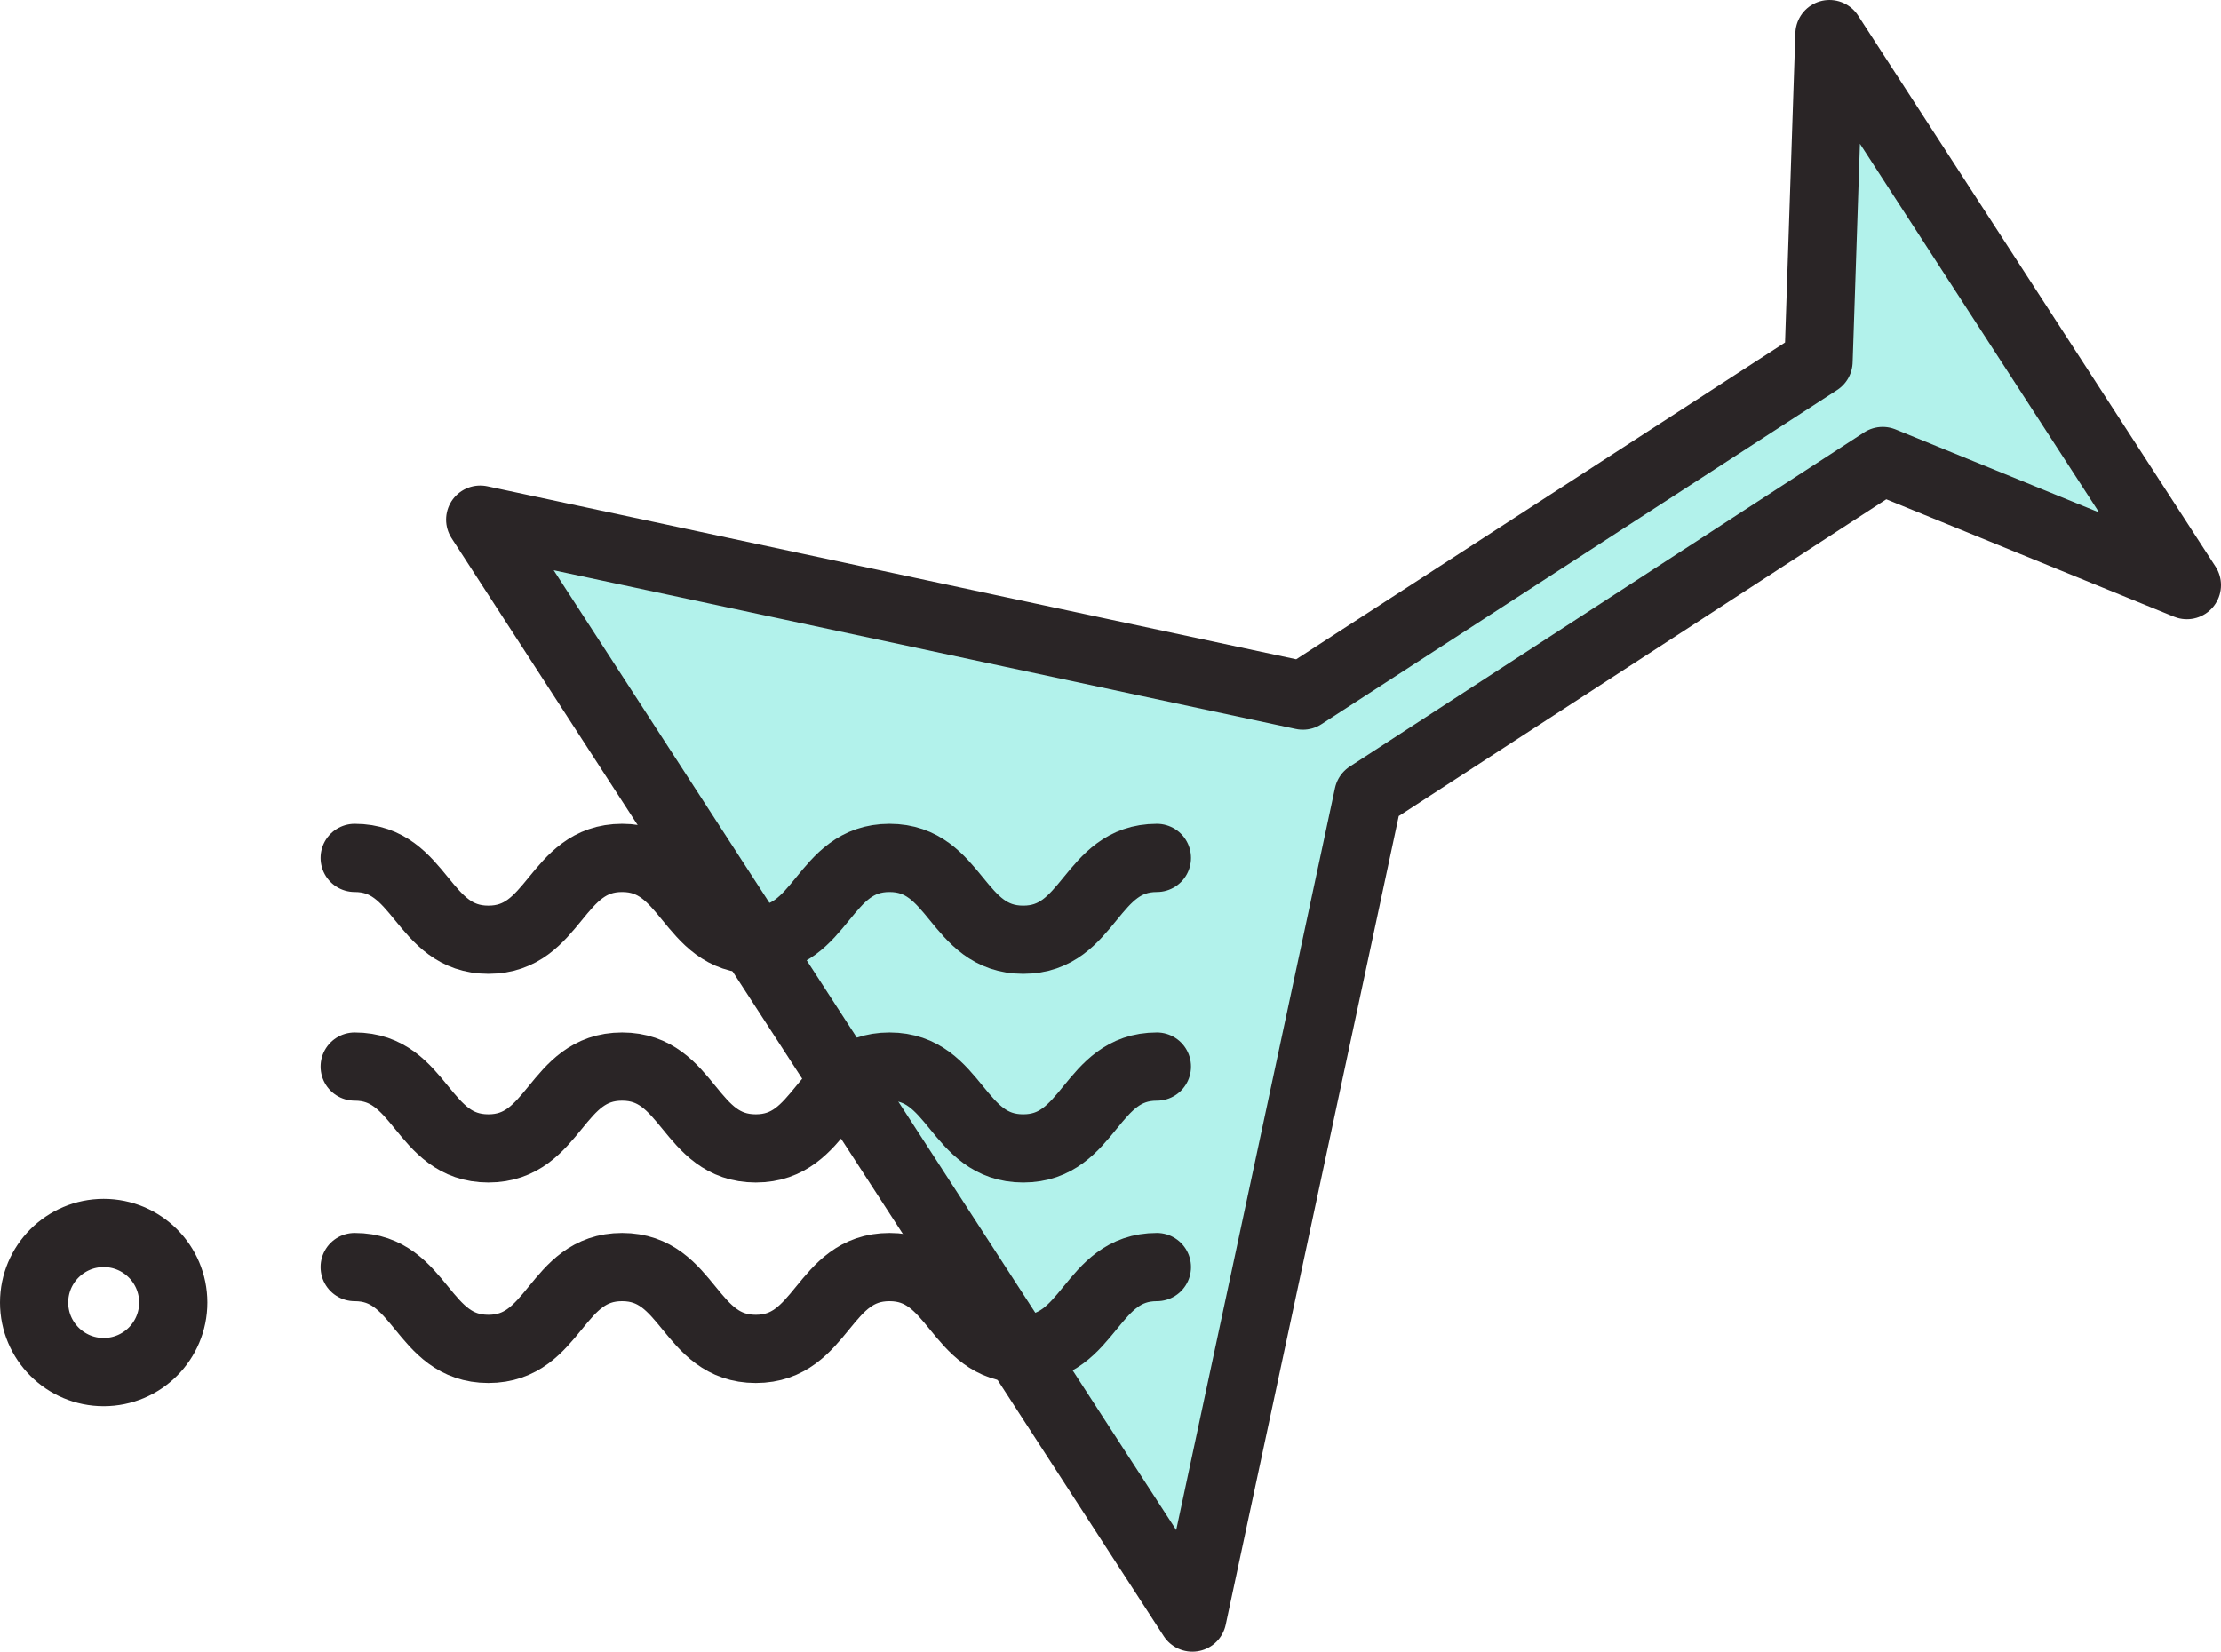 <?xml version="1.0" encoding="utf-8"?>
<!-- Generator: Adobe Illustrator 24.0.1, SVG Export Plug-In . SVG Version: 6.00 Build 0)  -->
<svg version="1.1" id="Layer_1" xmlns="http://www.w3.org/2000/svg" xmlns:xlink="http://www.w3.org/1999/xlink" x="0px" y="0px"
	 width="162.8px" height="121.1px" viewBox="0 0 162.8 121.1" style="enable-background:new 0 0 162.8 121.1;" xml:space="preserve"
	>
<style type="text/css">
	.st0{fill:#B2F2EB;}
	.st1{fill:none;stroke:#2A2526;stroke-width:5;stroke-linecap:round;stroke-linejoin:round;stroke-miterlimit:10;}
	.st2{fill:none;stroke:#2A2526;stroke-width:5;stroke-linecap:round;stroke-linejoin:round;}
</style>
<g>
	<polygon class="st0" points="87.4,118.6 35.2,38.1 95.5,51 133.3,26.5 134.1,2.5 160.3,42.9 138,33.8 100.3,58.3 	"/>
	<polygon class="st1" points="87.4,118.6 35.2,38.1 95.5,51 133.3,26.5 134.1,2.5 160.3,42.9 138,33.8 100.3,58.3 	"/>
	<g>
		<path class="st2" d="M26,78.2c4.9,0,4.9,6,9.8,6c4.9,0,4.9-6,9.8-6c4.9,0,4.9,6,9.8,6c4.9,0,4.9-6,9.8-6c4.9,0,4.9,6,9.8,6
			c4.9,0,4.9-6,9.8-6"/>
	</g>
	<g>
		<path class="st2" d="M26,92.9c4.9,0,4.9,6,9.8,6c4.9,0,4.9-6,9.8-6c4.9,0,4.9,6,9.8,6c4.9,0,4.9-6,9.8-6c4.9,0,4.9,6,9.8,6
			c4.9,0,4.9-6,9.8-6"/>
	</g>
	<g>
		<path class="st2" d="M26,62.9c4.9,0,4.9,6,9.8,6c4.9,0,4.9-6,9.8-6c4.9,0,4.9,6,9.8,6c4.9,0,4.9-6,9.8-6c4.9,0,4.9,6,9.8,6
			c4.9,0,4.9-6,9.8-6"/>
	</g>
	<circle class="st2" cx="7.6" cy="95.5" r="5.1"/>
</g>
</svg>
